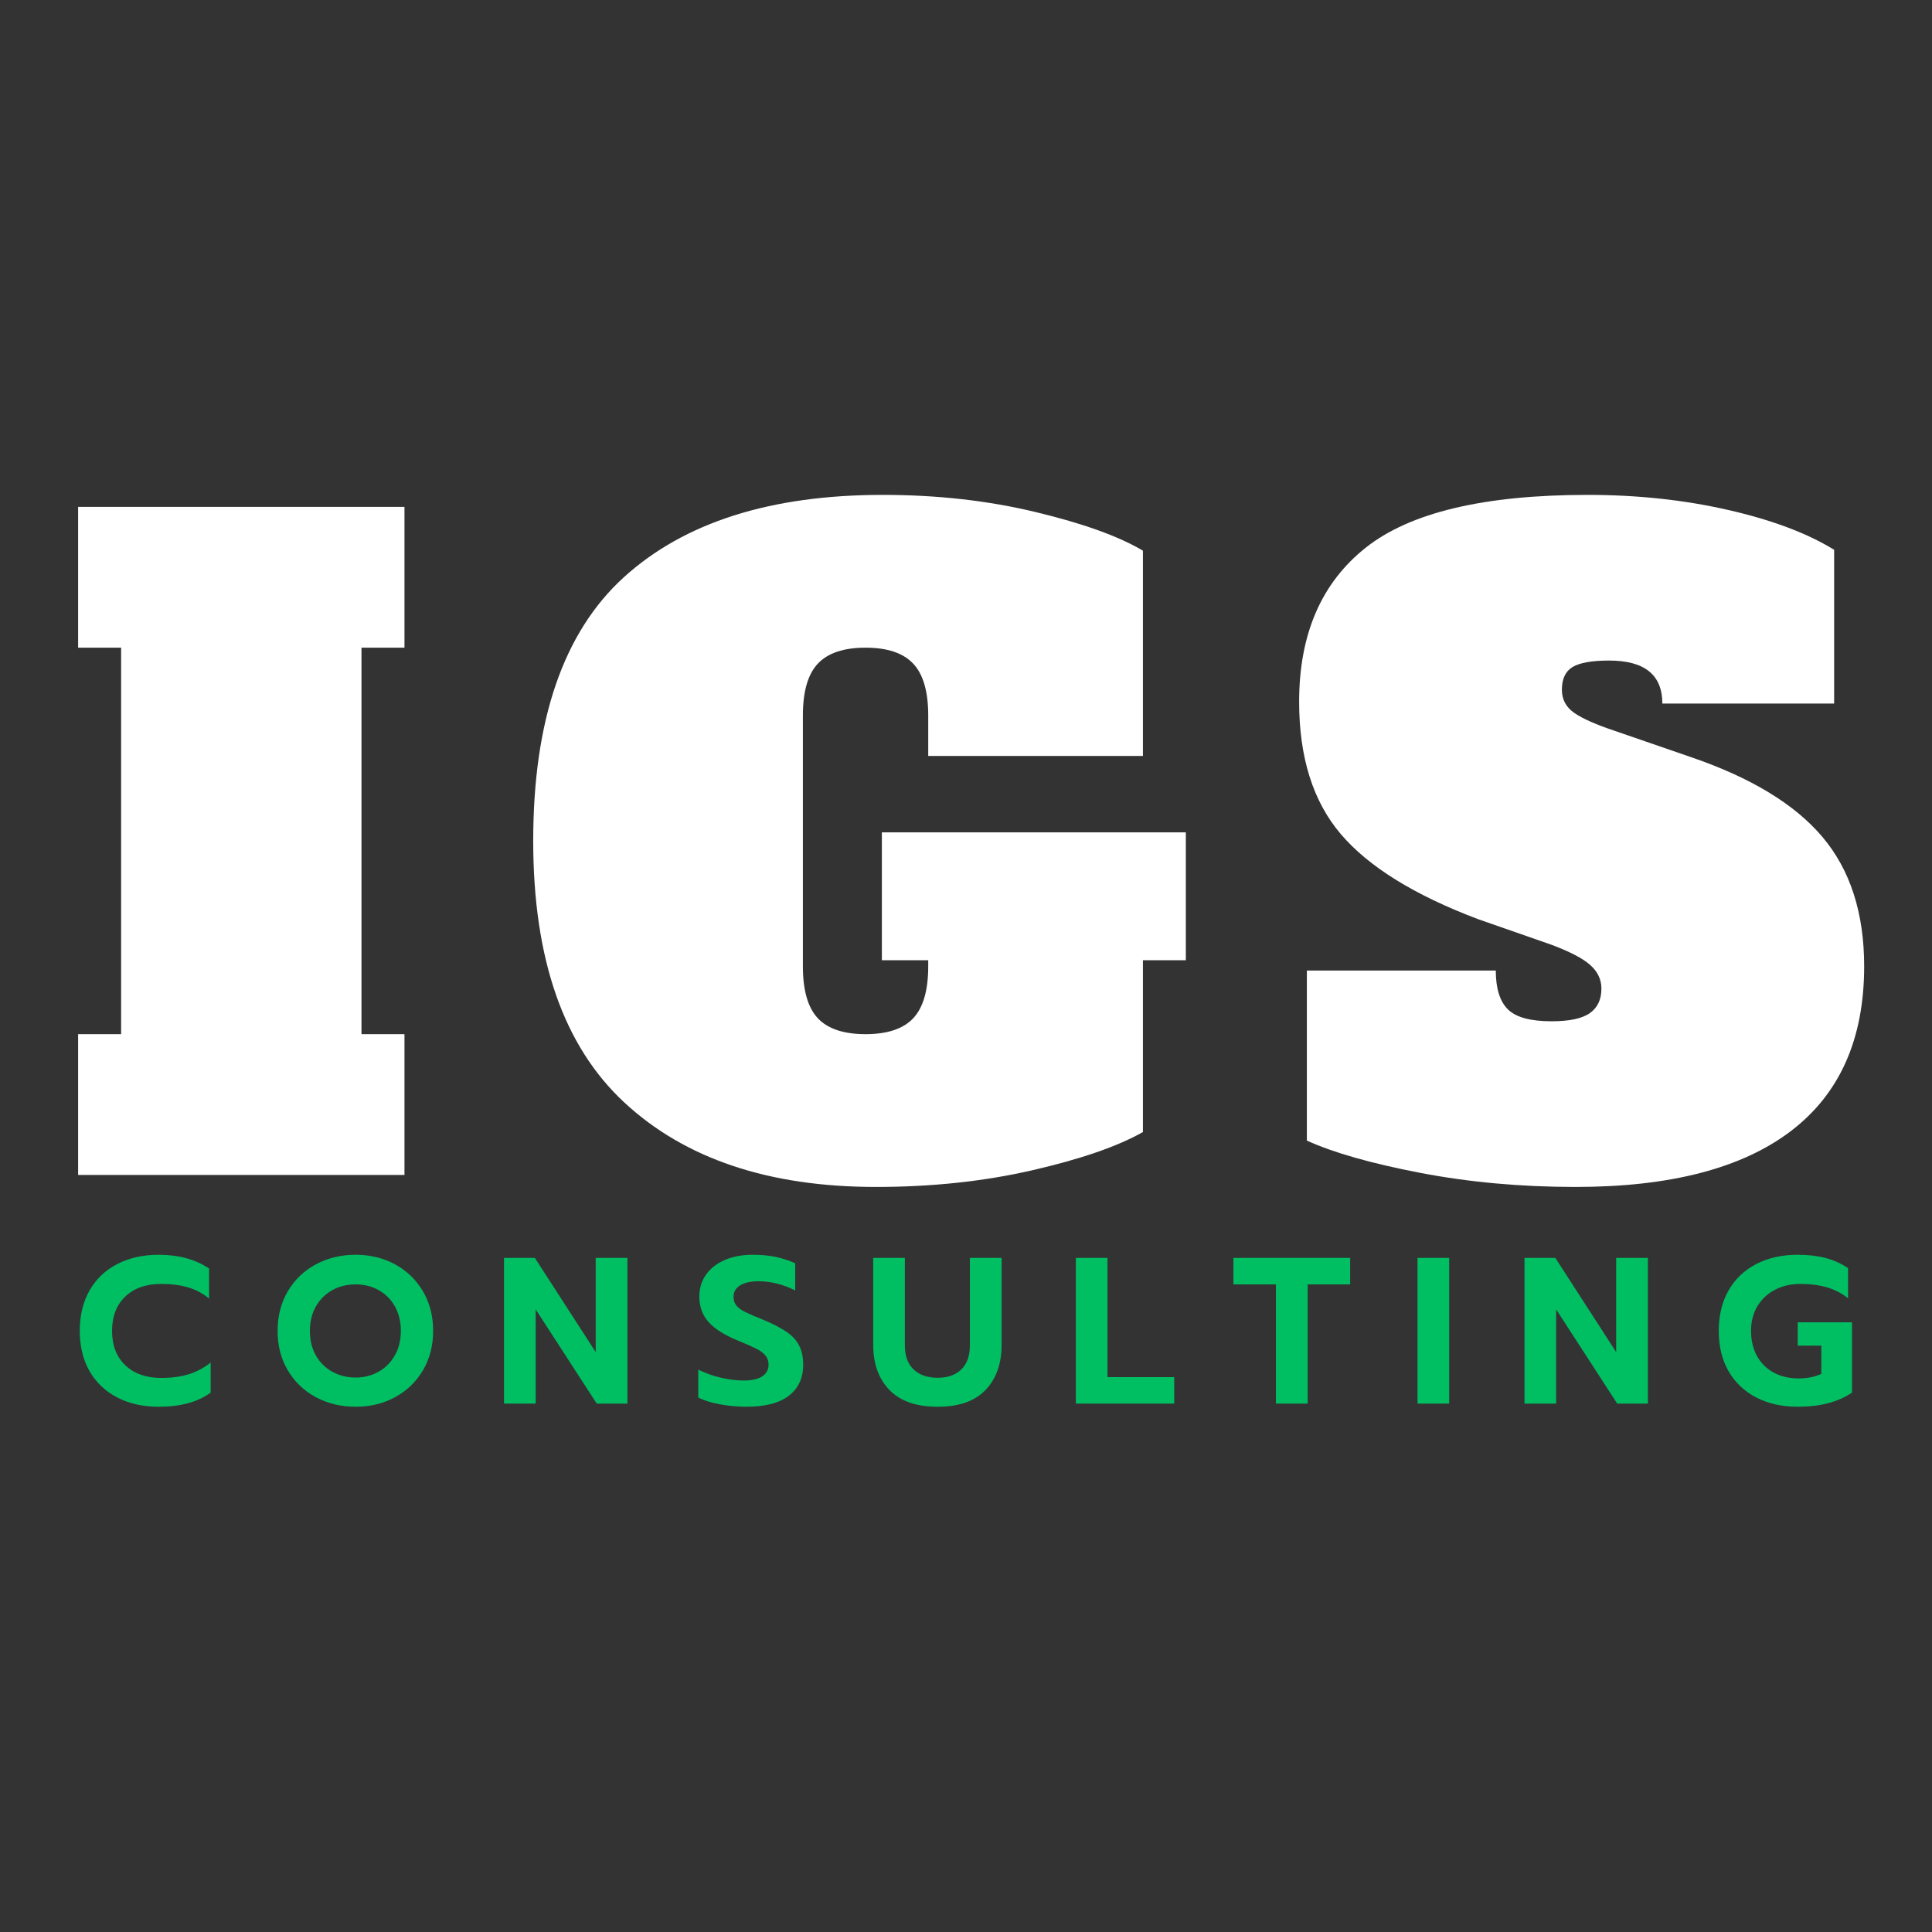 <svg xmlns="http://www.w3.org/2000/svg" xmlns:xlink="http://www.w3.org/1999/xlink" width="500" zoomAndPan="magnify" viewBox="0 0 375 375" height="500" preserveAspectRatio="xMidYMid meet" version="1.0"><rect x="0" y="0" width="375" height="375" fill="#333333" stroke="none"/><defs><g/></defs><g fill="#ffffff" fill-opacity="1"><g transform="translate(11.835, 228.057)"><g><path d="M 3.328 0 L 3.328 -27.328 L 11.672 -27.328 L 11.672 -102.344 L 3.328 -102.344 L 3.328 -129.672 L 66.672 -129.672 L 66.672 -102.344 L 58.328 -102.344 L 58.328 -27.328 L 66.672 -27.328 L 66.672 0 Z M 3.328 0 "/></g></g></g><g fill="#ffffff" fill-opacity="1"><g transform="translate(101.168, 228.057)"><g><path d="M 129 -41.672 L 120.672 -41.672 L 120.672 -8.328 C 115.785 -5.555 108.645 -3.086 99.25 -0.922 C 89.863 1.242 79.723 2.328 68.828 2.328 C 48.055 2.328 31.781 -3.141 20 -14.078 C 8.219 -25.023 2.328 -41.941 2.328 -64.828 C 2.328 -88.273 8.188 -105.332 19.906 -116 C 31.633 -126.664 48.391 -132 70.172 -132 C 80.723 -132 90.609 -130.891 99.828 -128.672 C 109.055 -126.453 116.004 -123.953 120.672 -121.172 L 120.672 -81.328 L 79 -81.328 L 79 -89.172 C 79 -93.836 78.023 -97.195 76.078 -99.25 C 74.141 -101.312 71.055 -102.344 66.828 -102.344 C 62.609 -102.344 59.523 -101.312 57.578 -99.25 C 55.641 -97.195 54.672 -93.836 54.672 -89.172 L 54.672 -40.5 C 54.672 -35.832 55.641 -32.469 57.578 -30.406 C 59.523 -28.352 62.609 -27.328 66.828 -27.328 C 71.055 -27.328 74.141 -28.352 76.078 -30.406 C 78.023 -32.469 79 -35.832 79 -40.5 L 79 -41.672 L 70 -41.672 L 70 -66.5 L 129 -66.5 Z M 129 -41.672 "/></g></g></g><g fill="#ffffff" fill-opacity="1"><g transform="translate(250.833, 228.057)"><g><path d="M 55 2.328 C 44.332 2.328 34.25 1.41 24.75 -0.422 C 15.25 -2.254 7.941 -4.336 2.828 -6.672 L 2.828 -39.672 L 39.5 -39.672 C 39.5 -36.223 40.273 -33.719 41.828 -32.156 C 43.391 -30.602 46.223 -29.828 50.328 -29.828 C 53.773 -29.828 56.25 -30.352 57.75 -31.406 C 59.25 -32.469 60 -34.055 60 -36.172 C 60 -37.941 59.273 -39.469 57.828 -40.75 C 56.391 -42.031 53.891 -43.336 50.328 -44.672 L 36 -49.672 C 23.664 -54.336 14.801 -59.836 9.406 -66.172 C 4.02 -72.504 1.328 -81.062 1.328 -91.844 C 1.328 -104.945 5.633 -114.914 14.25 -121.75 C 22.863 -128.582 37.223 -132 57.328 -132 C 66.992 -132 76.078 -131.023 84.578 -129.078 C 93.086 -127.141 99.953 -124.562 105.172 -121.344 L 105.172 -91.5 L 71.828 -91.5 C 71.828 -97.062 68.383 -99.844 61.5 -99.844 C 58.164 -99.844 55.801 -99.426 54.406 -98.594 C 53.02 -97.758 52.328 -96.285 52.328 -94.172 C 52.328 -92.285 53.133 -90.785 54.75 -89.672 C 56.363 -88.555 59.004 -87.391 62.672 -86.172 L 77.172 -81.172 C 88.953 -77.172 97.535 -71.973 102.922 -65.578 C 108.305 -59.191 111 -50.832 111 -40.5 C 111 -26.383 106.25 -15.719 96.75 -8.5 C 87.25 -1.281 73.332 2.328 55 2.328 Z M 55 2.328 "/></g></g></g><g fill="#00bf63" fill-opacity="1"><g transform="translate(14.187, 272.441)"><g><path d="M 16.594 0.609 C 13.57 0.609 10.898 0.008 8.578 -1.188 C 6.254 -2.395 4.457 -4.102 3.188 -6.312 C 1.926 -8.52 1.297 -11.125 1.297 -14.125 C 1.297 -17.113 1.926 -19.723 3.188 -21.953 C 4.457 -24.18 6.254 -25.895 8.578 -27.094 C 10.898 -28.289 13.57 -28.891 16.594 -28.891 C 20.5 -28.891 23.766 -28 26.391 -26.219 L 26.391 -20.391 C 25.203 -21.391 23.844 -22.113 22.312 -22.562 C 20.789 -23.008 19.062 -23.234 17.125 -23.234 C 14.176 -23.234 11.844 -22.414 10.125 -20.781 C 8.414 -19.145 7.562 -16.926 7.562 -14.125 C 7.562 -11.289 8.426 -9.055 10.156 -7.422 C 11.883 -5.797 14.207 -4.984 17.125 -4.984 C 19.113 -4.984 20.875 -5.219 22.406 -5.688 C 23.945 -6.156 25.379 -6.914 26.703 -7.969 L 26.703 -2.141 C 24.223 -0.305 20.852 0.609 16.594 0.609 Z M 16.594 0.609 "/></g></g></g><g fill="#00bf63" fill-opacity="1"><g transform="translate(52.587, 272.441)"><g><path d="M 16.438 0.609 C 13.602 0.609 11.031 -0.008 8.719 -1.25 C 6.414 -2.488 4.602 -4.223 3.281 -6.453 C 1.957 -8.68 1.297 -11.238 1.297 -14.125 C 1.297 -17.008 1.957 -19.57 3.281 -21.812 C 4.602 -24.051 6.414 -25.789 8.719 -27.031 C 11.031 -28.27 13.602 -28.891 16.438 -28.891 C 19.258 -28.891 21.812 -28.27 24.094 -27.031 C 26.375 -25.789 28.176 -24.051 29.5 -21.812 C 30.82 -19.57 31.484 -17.008 31.484 -14.125 C 31.484 -11.238 30.82 -8.68 29.5 -6.453 C 28.176 -4.223 26.375 -2.488 24.094 -1.25 C 21.812 -0.008 19.258 0.609 16.438 0.609 Z M 16.438 -5.062 C 18.051 -5.062 19.523 -5.43 20.859 -6.172 C 22.191 -6.91 23.25 -7.961 24.031 -9.328 C 24.82 -10.691 25.219 -12.289 25.219 -14.125 C 25.219 -15.926 24.832 -17.508 24.062 -18.875 C 23.289 -20.238 22.238 -21.289 20.906 -22.031 C 19.57 -22.77 18.082 -23.141 16.438 -23.141 C 14.758 -23.141 13.254 -22.77 11.922 -22.031 C 10.586 -21.289 9.523 -20.238 8.734 -18.875 C 7.953 -17.508 7.562 -15.926 7.562 -14.125 C 7.562 -12.289 7.953 -10.691 8.734 -9.328 C 9.523 -7.961 10.594 -6.91 11.938 -6.172 C 13.289 -5.43 14.789 -5.062 16.438 -5.062 Z M 16.438 -5.062 "/></g></g></g><g fill="#00bf63" fill-opacity="1"><g transform="translate(95.72, 272.441)"><g><path d="M 2.109 -28.281 L 8.094 -28.281 L 19.906 -10 L 19.906 -28.281 L 26.062 -28.281 L 26.062 0 L 20.109 0 L 8.25 -18.297 L 8.25 0 L 2.109 0 Z M 2.109 -28.281 "/></g></g></g><g fill="#00bf63" fill-opacity="1"><g transform="translate(134.241, 272.441)"><g><path d="M 10.609 0.609 C 8.879 0.609 7.16 0.445 5.453 0.125 C 3.754 -0.195 2.367 -0.629 1.297 -1.172 L 1.297 -6.594 C 2.723 -5.895 4.203 -5.367 5.734 -5.016 C 7.273 -4.66 8.75 -4.484 10.156 -4.484 C 11.719 -4.484 12.906 -4.754 13.719 -5.297 C 14.531 -5.836 14.938 -6.594 14.938 -7.562 C 14.938 -8.27 14.734 -8.863 14.328 -9.344 C 13.922 -9.832 13.332 -10.27 12.562 -10.656 C 11.789 -11.051 10.613 -11.57 9.031 -12.219 C 6.383 -13.301 4.469 -14.508 3.281 -15.844 C 2.094 -17.176 1.5 -18.828 1.5 -20.797 C 1.5 -22.391 1.93 -23.801 2.797 -25.031 C 3.66 -26.258 4.875 -27.207 6.438 -27.875 C 8 -28.551 9.805 -28.891 11.859 -28.891 C 13.523 -28.891 15.004 -28.754 16.297 -28.484 C 17.598 -28.211 18.867 -27.797 20.109 -27.234 L 20.109 -21.969 C 17.734 -23.156 15.359 -23.75 12.984 -23.75 C 11.473 -23.75 10.285 -23.484 9.422 -22.953 C 8.566 -22.43 8.141 -21.688 8.141 -20.719 C 8.141 -20.02 8.336 -19.441 8.734 -18.984 C 9.141 -18.523 9.707 -18.117 10.438 -17.766 C 11.164 -17.41 12.352 -16.898 14 -16.234 C 15.914 -15.422 17.41 -14.641 18.484 -13.891 C 19.566 -13.148 20.363 -12.273 20.875 -11.266 C 21.395 -10.254 21.656 -9.008 21.656 -7.531 C 21.656 -4.969 20.727 -2.969 18.875 -1.531 C 17.031 -0.102 14.273 0.609 10.609 0.609 Z M 10.609 0.609 "/></g></g></g><g fill="#00bf63" fill-opacity="1"><g transform="translate(167.584, 272.441)"><g><path d="M 14.406 0.609 C 10.281 0.609 7.164 -0.473 5.062 -2.641 C 2.957 -4.816 1.906 -7.738 1.906 -11.406 L 1.906 -28.281 L 8.047 -28.281 L 8.047 -11.328 C 8.047 -9.273 8.613 -7.707 9.75 -6.625 C 10.883 -5.551 12.438 -5.016 14.406 -5.016 C 16.352 -5.016 17.883 -5.551 19 -6.625 C 20.113 -7.707 20.672 -9.273 20.672 -11.328 L 20.672 -28.281 L 26.828 -28.281 L 26.828 -11.406 C 26.828 -7.738 25.785 -4.816 23.703 -2.641 C 21.629 -0.473 18.531 0.609 14.406 0.609 Z M 14.406 0.609 "/></g></g></g><g fill="#00bf63" fill-opacity="1"><g transform="translate(206.712, 272.441)"><g><path d="M 2.109 -28.281 L 8.25 -28.281 L 8.25 -5.141 L 21.203 -5.141 L 21.203 0 L 2.109 0 Z M 2.109 -28.281 "/></g></g></g><g fill="#00bf63" fill-opacity="1"><g transform="translate(238.8, 272.441)"><g><path d="M 8.859 -23.141 L 0.609 -23.141 L 0.609 -28.281 L 23.266 -28.281 L 23.266 -23.141 L 15.016 -23.141 L 15.016 0 L 8.859 0 Z M 8.859 -23.141 "/></g></g></g><g fill="#00bf63" fill-opacity="1"><g transform="translate(273.032, 272.441)"><g><path d="M 2.109 -28.281 L 8.25 -28.281 L 8.25 0 L 2.109 0 Z M 2.109 -28.281 "/></g></g></g><g fill="#00bf63" fill-opacity="1"><g transform="translate(293.792, 272.441)"><g><path d="M 2.109 -28.281 L 8.094 -28.281 L 19.906 -10 L 19.906 -28.281 L 26.062 -28.281 L 26.062 0 L 20.109 0 L 8.25 -18.297 L 8.25 0 L 2.109 0 Z M 2.109 -28.281 "/></g></g></g><g fill="#00bf63" fill-opacity="1"><g transform="translate(332.314, 272.441)"><g><path d="M 16.594 0.609 C 13.57 0.609 10.898 0.008 8.578 -1.188 C 6.254 -2.395 4.457 -4.102 3.188 -6.312 C 1.926 -8.52 1.297 -11.125 1.297 -14.125 C 1.297 -17.113 1.926 -19.723 3.188 -21.953 C 4.457 -24.18 6.254 -25.895 8.578 -27.094 C 10.898 -28.289 13.57 -28.891 16.594 -28.891 C 18.645 -28.891 20.457 -28.68 22.031 -28.266 C 23.613 -27.848 25.066 -27.191 26.391 -26.297 L 26.391 -20.438 C 25.203 -21.406 23.844 -22.113 22.312 -22.562 C 20.789 -23.008 19.062 -23.234 17.125 -23.234 C 15.312 -23.234 13.68 -22.859 12.234 -22.109 C 10.797 -21.367 9.656 -20.312 8.812 -18.938 C 7.977 -17.562 7.562 -15.957 7.562 -14.125 C 7.562 -12.258 7.945 -10.629 8.719 -9.234 C 9.488 -7.848 10.57 -6.773 11.969 -6.016 C 13.375 -5.266 14.992 -4.891 16.828 -4.891 C 18.504 -4.891 19.961 -5.188 21.203 -5.781 L 21.203 -11.25 L 16.625 -11.25 L 16.625 -15.781 L 27.156 -15.781 L 27.156 -2.141 C 24.477 -0.305 20.957 0.609 16.594 0.609 Z M 16.594 0.609 "/></g></g></g></svg>